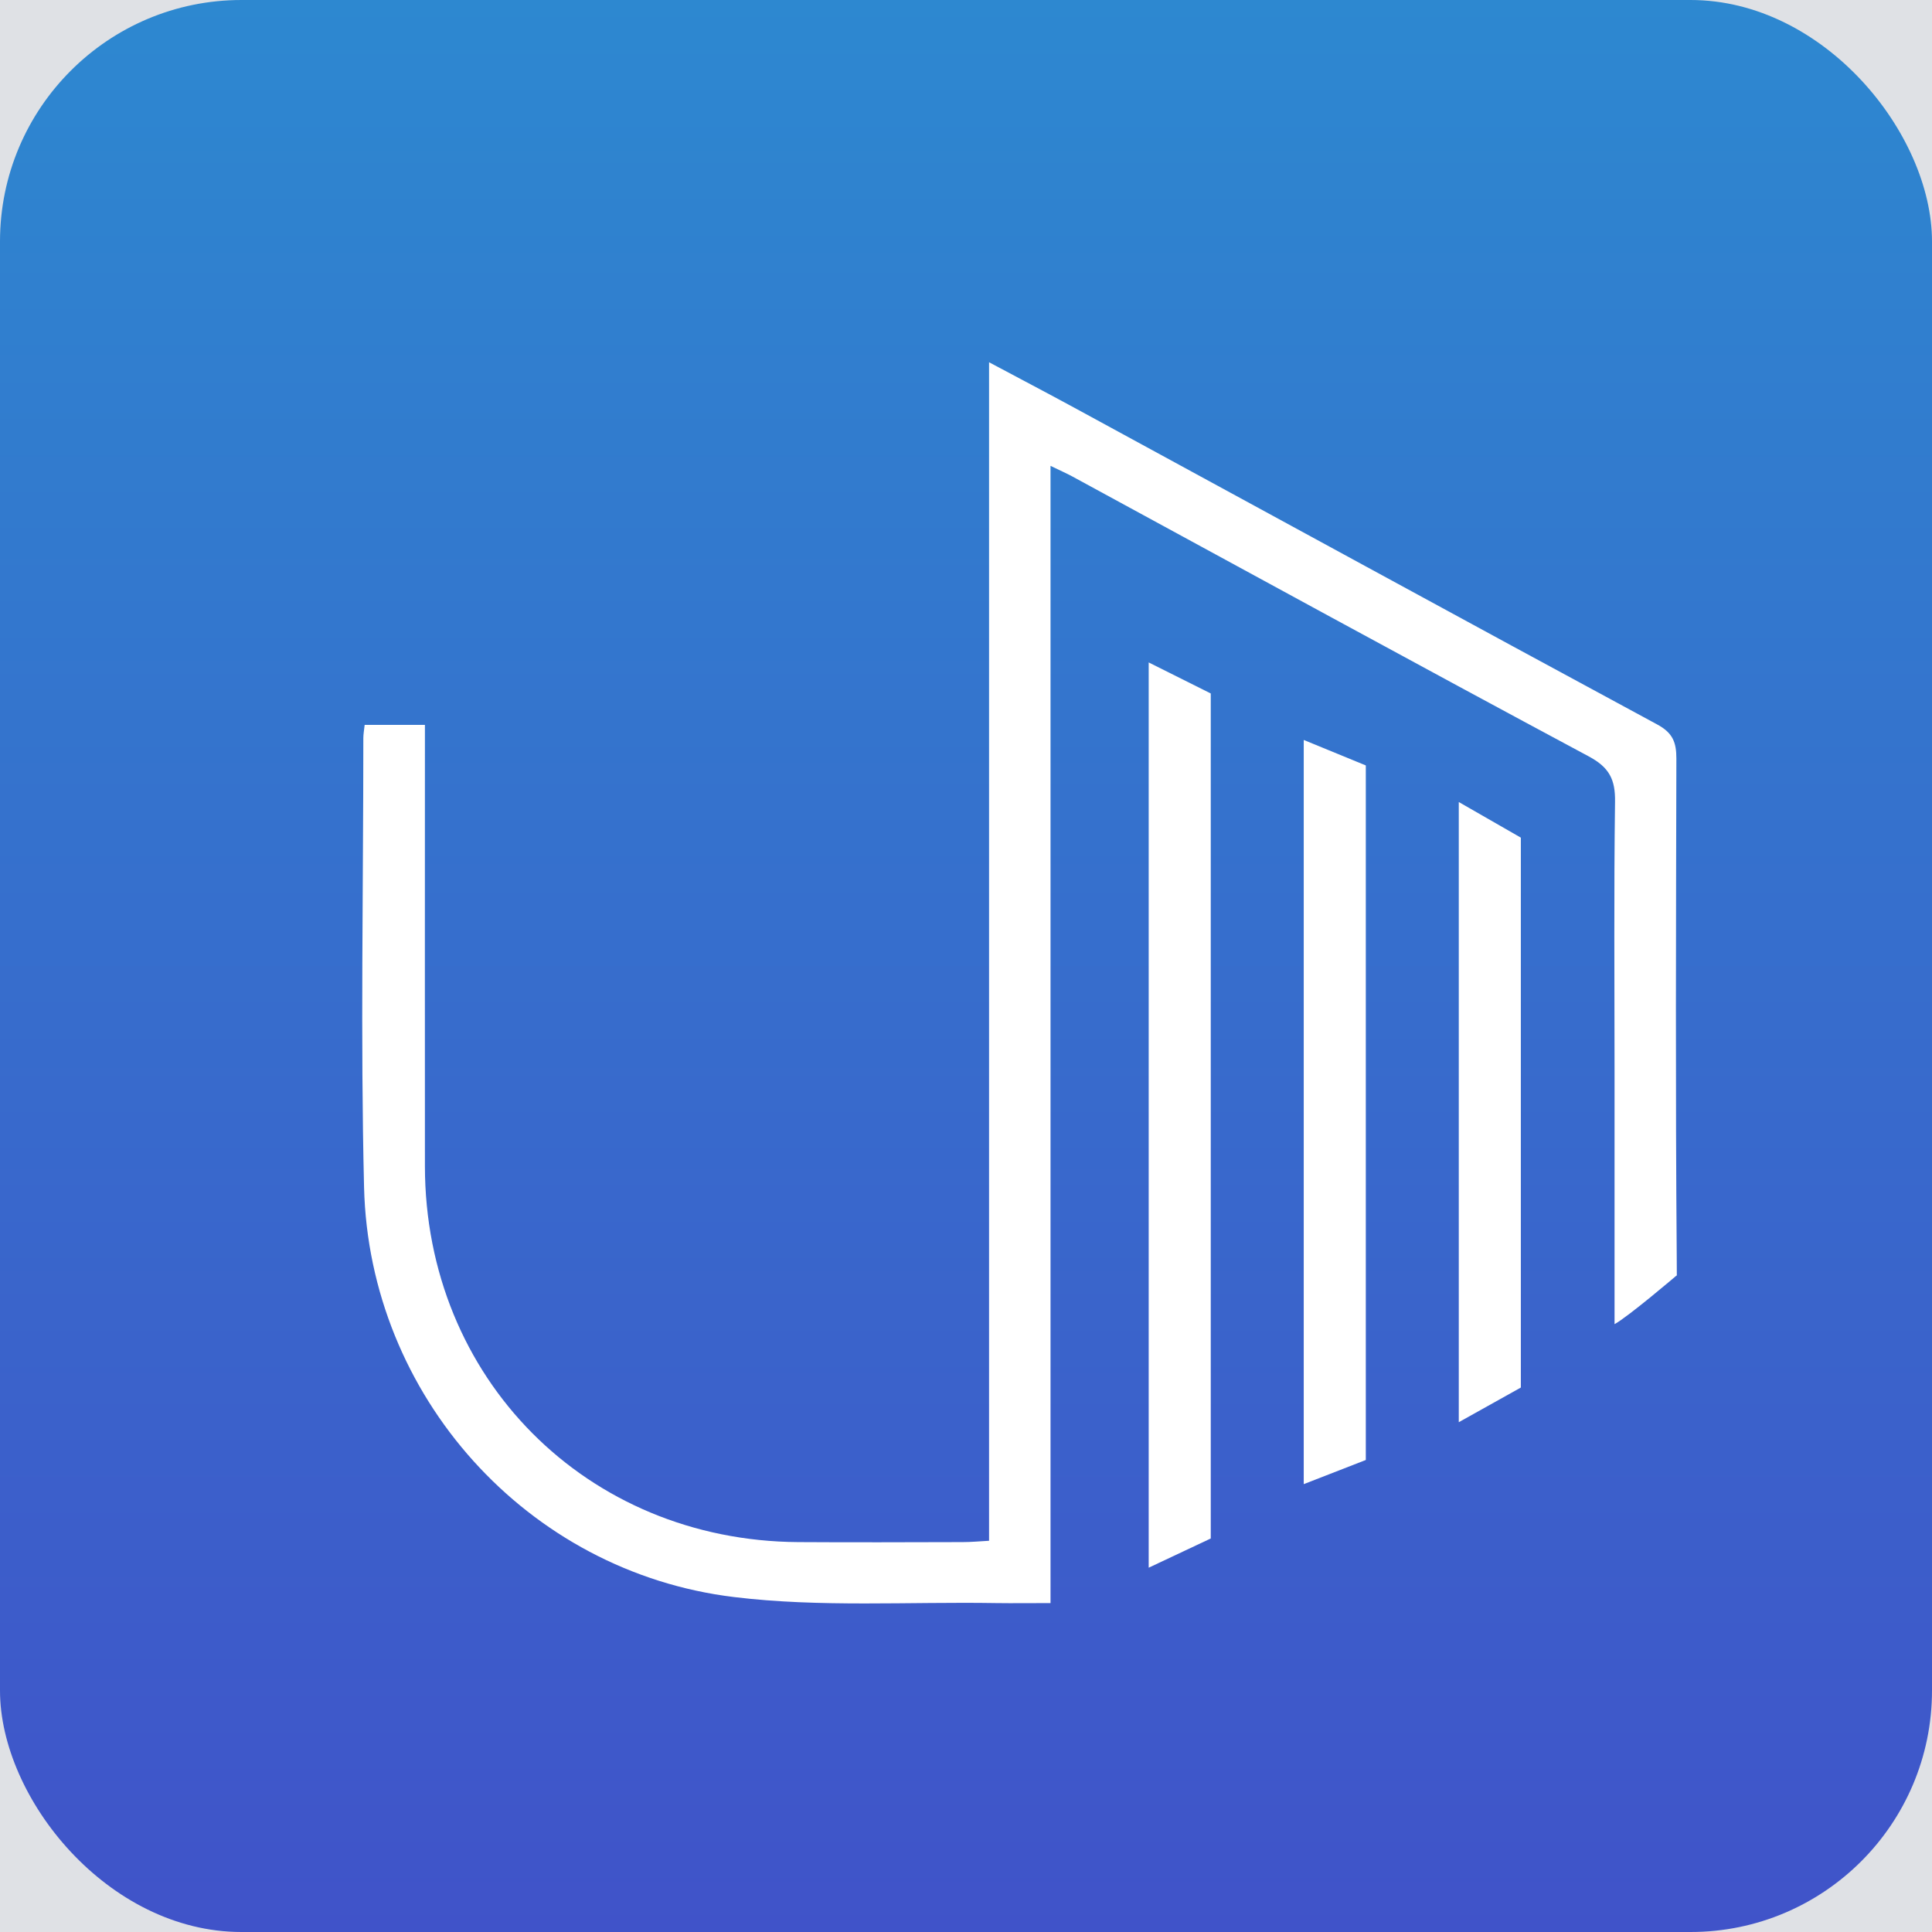 <svg width="16" height="16" viewBox="0 0 16 16" fill="none" xmlns="http://www.w3.org/2000/svg">
<rect x="0" y="0" width="16" height="16" fill="#333333" stroke="none"/>
<g clip-path="url(#clip0_834_946)">
<rect width="16" height="16" fill="#DFE1E5"/>
<rect width="16" height="16" rx="2" fill="url(#paint0_linear_834_946)"/>
<path d="M13.371 10.966C13.371 10.244 13.371 9.56 13.371 8.876C13.371 8.131 13.365 7.385 13.375 6.64C13.378 6.456 13.328 6.356 13.159 6.265C11.729 5.499 10.305 4.72 8.879 3.945C8.833 3.92 8.784 3.899 8.7 3.858C8.7 7.008 8.7 10.131 8.7 13.276C8.528 13.276 8.388 13.278 8.248 13.276C7.524 13.264 6.793 13.313 6.078 13.226C4.364 13.018 3.057 11.557 3.015 9.833C2.985 8.594 3.009 7.353 3.009 6.113C3.009 6.08 3.015 6.048 3.02 6.003C3.182 6.003 3.334 6.003 3.519 6.003C3.519 6.085 3.519 6.164 3.519 6.242C3.519 7.38 3.518 8.519 3.519 9.658C3.52 11.413 4.858 12.76 6.611 12.771C7.065 12.774 7.518 12.772 7.972 12.771C8.038 12.771 8.105 12.765 8.191 12.76C8.191 9.512 8.191 6.276 8.191 3C8.446 3.136 8.671 3.254 8.894 3.375C10.504 4.25 12.111 5.129 13.723 5.999C13.855 6.07 13.883 6.149 13.883 6.283C13.88 7.658 13.875 9.034 13.886 10.41C13.888 10.623 13.886 10.562 13.886 10.562C13.886 10.562 13.481 10.907 13.371 10.966Z" fill="white"/>
<path d="M9.513 5.486L10.027 5.743V12.741L9.513 12.983V5.486Z" fill="white"/>
<path d="M10.797 6.128L11.311 6.339V12.091L10.797 12.291V6.128Z" fill="white"/>
<path d="M12.081 6.642L12.595 6.937V11.491L12.081 11.778V6.642Z" fill="white"/>
</g>
<defs>
<linearGradient id="paint0_linear_834_946" x1="8" y1="0" x2="8" y2="16" gradientUnits="userSpaceOnUse">
<stop stop-color="#2D88D0"/>
<stop offset="1" stop-color="#4053C9"/>
</linearGradient>
<clipPath id="clip0_834_946">
<rect width="16" height="16" fill="white"/>
</clipPath>
</defs>
</svg>
